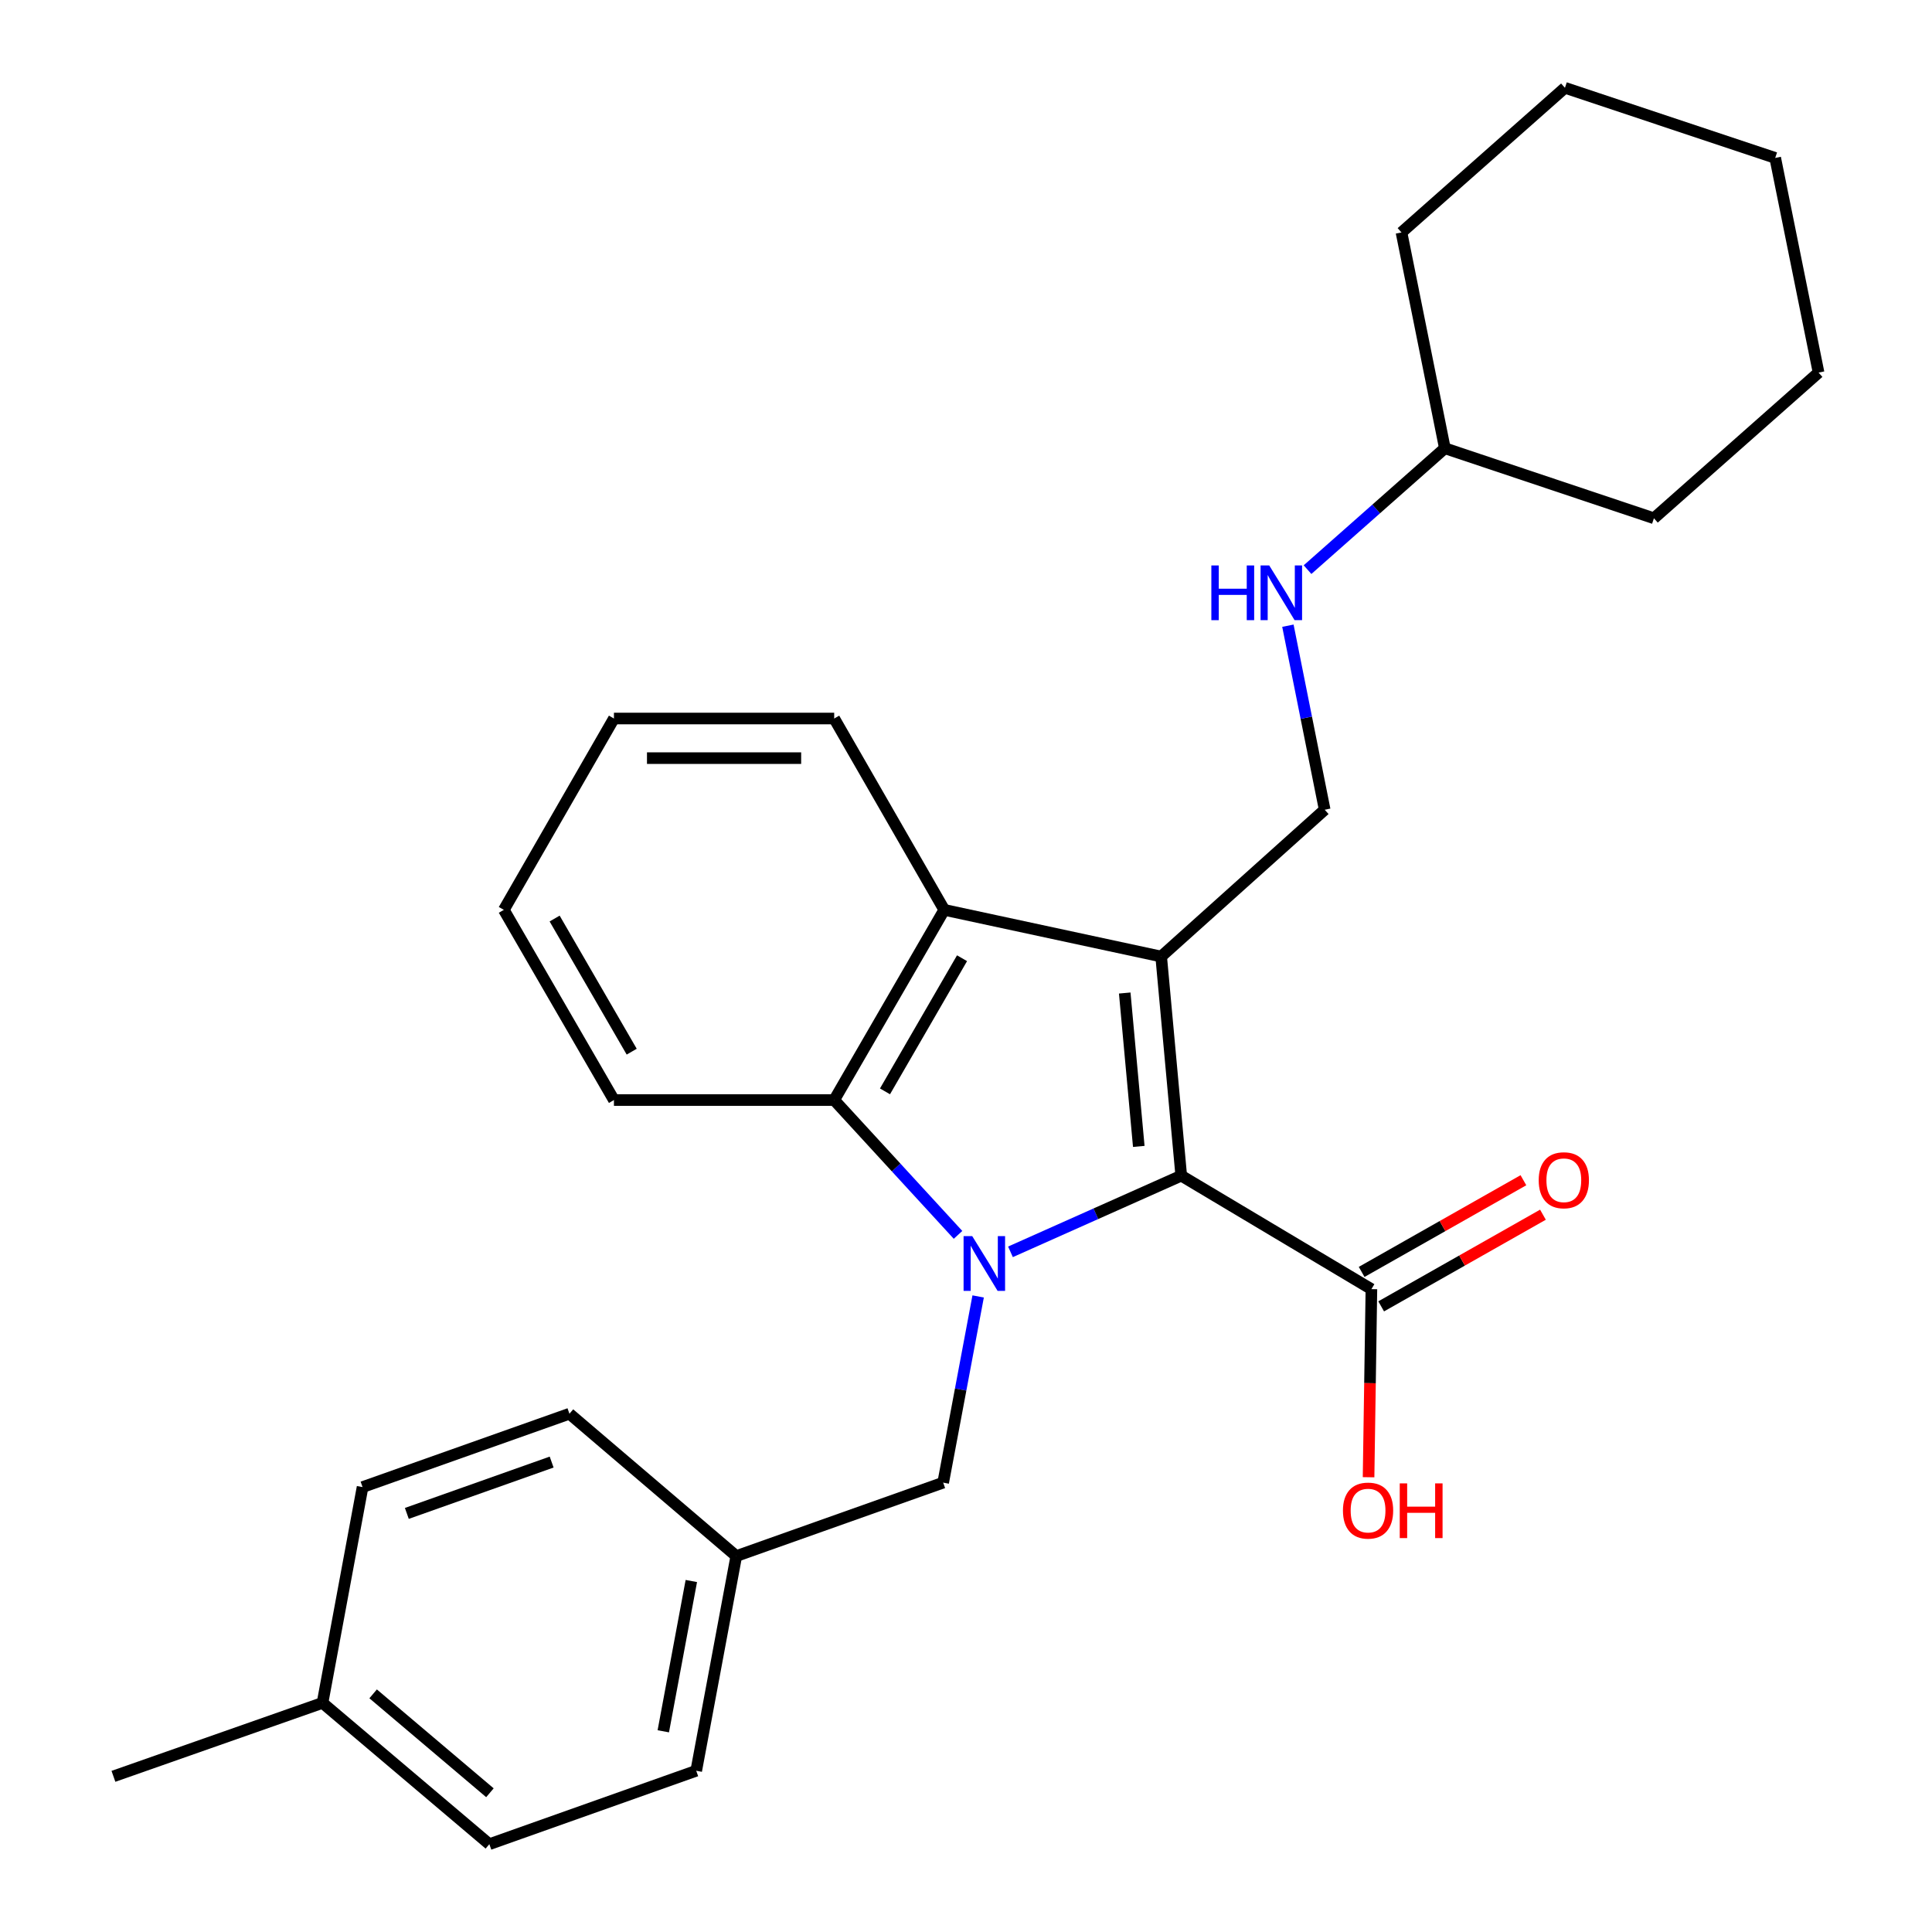 <?xml version='1.0' encoding='iso-8859-1'?>
<svg version='1.1' baseProfile='full'
              xmlns='http://www.w3.org/2000/svg'
                      xmlns:rdkit='http://www.rdkit.org/xml'
                      xmlns:xlink='http://www.w3.org/1999/xlink'
                  xml:space='preserve'
width='1000px' height='1000px' viewBox='0 0 1000 1000'>
<!-- END OF HEADER -->
<rect style='opacity:1.0;fill:#FFFFFF;stroke:none' width='1000' height='1000' x='0' y='0'> </rect>
<path class='bond-1' d='M 523.019,647.952 L 567.213,628.238' style='fill:none;fill-rule:evenodd;stroke:#0000FF;stroke-width:6px;stroke-linecap:butt;stroke-linejoin:miter;stroke-opacity:1' />
<path class='bond-1' d='M 567.213,628.238 L 611.407,608.525' style='fill:none;fill-rule:evenodd;stroke:#000000;stroke-width:6px;stroke-linecap:butt;stroke-linejoin:miter;stroke-opacity:1' />
<path class='bond-2' d='M 495.877,639.168 L 463.827,604.276' style='fill:none;fill-rule:evenodd;stroke:#0000FF;stroke-width:6px;stroke-linecap:butt;stroke-linejoin:miter;stroke-opacity:1' />
<path class='bond-2' d='M 463.827,604.276 L 431.778,569.384' style='fill:none;fill-rule:evenodd;stroke:#000000;stroke-width:6px;stroke-linecap:butt;stroke-linejoin:miter;stroke-opacity:1' />
<path class='bond-6' d='M 506.288,671.032 L 497.237,719.221' style='fill:none;fill-rule:evenodd;stroke:#0000FF;stroke-width:6px;stroke-linecap:butt;stroke-linejoin:miter;stroke-opacity:1' />
<path class='bond-6' d='M 497.237,719.221 L 488.187,767.41' style='fill:none;fill-rule:evenodd;stroke:#000000;stroke-width:6px;stroke-linecap:butt;stroke-linejoin:miter;stroke-opacity:1' />
<path class='bond-0' d='M 601.018,495.102 L 611.407,608.525' style='fill:none;fill-rule:evenodd;stroke:#000000;stroke-width:6px;stroke-linecap:butt;stroke-linejoin:miter;stroke-opacity:1' />
<path class='bond-0' d='M 582.157,513.985 L 589.429,593.381' style='fill:none;fill-rule:evenodd;stroke:#000000;stroke-width:6px;stroke-linecap:butt;stroke-linejoin:miter;stroke-opacity:1' />
<path class='bond-5' d='M 601.018,495.102 L 685.655,419.111' style='fill:none;fill-rule:evenodd;stroke:#000000;stroke-width:6px;stroke-linecap:butt;stroke-linejoin:miter;stroke-opacity:1' />
<path class='bond-27' d='M 601.018,495.102 L 488.745,470.941' style='fill:none;fill-rule:evenodd;stroke:#000000;stroke-width:6px;stroke-linecap:butt;stroke-linejoin:miter;stroke-opacity:1' />
<path class='bond-4' d='M 611.407,608.525 L 709.838,667.258' style='fill:none;fill-rule:evenodd;stroke:#000000;stroke-width:6px;stroke-linecap:butt;stroke-linejoin:miter;stroke-opacity:1' />
<path class='bond-3' d='M 431.778,569.384 L 488.745,470.941' style='fill:none;fill-rule:evenodd;stroke:#000000;stroke-width:6px;stroke-linecap:butt;stroke-linejoin:miter;stroke-opacity:1' />
<path class='bond-3' d='M 458.07,564.888 L 497.947,495.977' style='fill:none;fill-rule:evenodd;stroke:#000000;stroke-width:6px;stroke-linecap:butt;stroke-linejoin:miter;stroke-opacity:1' />
<path class='bond-12' d='M 431.778,569.384 L 317.774,569.384' style='fill:none;fill-rule:evenodd;stroke:#000000;stroke-width:6px;stroke-linecap:butt;stroke-linejoin:miter;stroke-opacity:1' />
<path class='bond-13' d='M 488.745,470.941 L 431.778,371.905' style='fill:none;fill-rule:evenodd;stroke:#000000;stroke-width:6px;stroke-linecap:butt;stroke-linejoin:miter;stroke-opacity:1' />
<path class='bond-8' d='M 714.893,676.177 L 756.759,652.45' style='fill:none;fill-rule:evenodd;stroke:#000000;stroke-width:6px;stroke-linecap:butt;stroke-linejoin:miter;stroke-opacity:1' />
<path class='bond-8' d='M 756.759,652.45 L 798.625,628.723' style='fill:none;fill-rule:evenodd;stroke:#FF0000;stroke-width:6px;stroke-linecap:butt;stroke-linejoin:miter;stroke-opacity:1' />
<path class='bond-8' d='M 704.783,658.339 L 746.649,634.612' style='fill:none;fill-rule:evenodd;stroke:#000000;stroke-width:6px;stroke-linecap:butt;stroke-linejoin:miter;stroke-opacity:1' />
<path class='bond-8' d='M 746.649,634.612 L 788.515,610.884' style='fill:none;fill-rule:evenodd;stroke:#FF0000;stroke-width:6px;stroke-linecap:butt;stroke-linejoin:miter;stroke-opacity:1' />
<path class='bond-10' d='M 709.838,667.258 L 709.103,715.936' style='fill:none;fill-rule:evenodd;stroke:#000000;stroke-width:6px;stroke-linecap:butt;stroke-linejoin:miter;stroke-opacity:1' />
<path class='bond-10' d='M 709.103,715.936 L 708.367,764.613' style='fill:none;fill-rule:evenodd;stroke:#FF0000;stroke-width:6px;stroke-linecap:butt;stroke-linejoin:miter;stroke-opacity:1' />
<path class='bond-7' d='M 685.655,419.111 L 676.136,371.486' style='fill:none;fill-rule:evenodd;stroke:#000000;stroke-width:6px;stroke-linecap:butt;stroke-linejoin:miter;stroke-opacity:1' />
<path class='bond-7' d='M 676.136,371.486 L 666.616,323.861' style='fill:none;fill-rule:evenodd;stroke:#0000FF;stroke-width:6px;stroke-linecap:butt;stroke-linejoin:miter;stroke-opacity:1' />
<path class='bond-9' d='M 488.187,767.41 L 381.098,805.422' style='fill:none;fill-rule:evenodd;stroke:#000000;stroke-width:6px;stroke-linecap:butt;stroke-linejoin:miter;stroke-opacity:1' />
<path class='bond-18' d='M 676.778,294.846 L 712.315,263.428' style='fill:none;fill-rule:evenodd;stroke:#0000FF;stroke-width:6px;stroke-linecap:butt;stroke-linejoin:miter;stroke-opacity:1' />
<path class='bond-18' d='M 712.315,263.428 L 747.851,232.009' style='fill:none;fill-rule:evenodd;stroke:#000000;stroke-width:6px;stroke-linecap:butt;stroke-linejoin:miter;stroke-opacity:1' />
<path class='bond-14' d='M 381.098,805.422 L 294.741,731.744' style='fill:none;fill-rule:evenodd;stroke:#000000;stroke-width:6px;stroke-linecap:butt;stroke-linejoin:miter;stroke-opacity:1' />
<path class='bond-15' d='M 381.098,805.422 L 360.366,916.544' style='fill:none;fill-rule:evenodd;stroke:#000000;stroke-width:6px;stroke-linecap:butt;stroke-linejoin:miter;stroke-opacity:1' />
<path class='bond-15' d='M 357.832,818.33 L 343.319,896.115' style='fill:none;fill-rule:evenodd;stroke:#000000;stroke-width:6px;stroke-linecap:butt;stroke-linejoin:miter;stroke-opacity:1' />
<path class='bond-11' d='M 166.931,881.414 L 253.288,954.545' style='fill:none;fill-rule:evenodd;stroke:#000000;stroke-width:6px;stroke-linecap:butt;stroke-linejoin:miter;stroke-opacity:1' />
<path class='bond-11' d='M 193.135,876.736 L 253.585,927.928' style='fill:none;fill-rule:evenodd;stroke:#000000;stroke-width:6px;stroke-linecap:butt;stroke-linejoin:miter;stroke-opacity:1' />
<path class='bond-19' d='M 166.931,881.414 L 58.714,919.426' style='fill:none;fill-rule:evenodd;stroke:#000000;stroke-width:6px;stroke-linecap:butt;stroke-linejoin:miter;stroke-opacity:1' />
<path class='bond-28' d='M 166.931,881.414 L 187.663,769.711' style='fill:none;fill-rule:evenodd;stroke:#000000;stroke-width:6px;stroke-linecap:butt;stroke-linejoin:miter;stroke-opacity:1' />
<path class='bond-23' d='M 317.774,569.384 L 260.784,470.941' style='fill:none;fill-rule:evenodd;stroke:#000000;stroke-width:6px;stroke-linecap:butt;stroke-linejoin:miter;stroke-opacity:1' />
<path class='bond-23' d='M 326.971,544.345 L 287.077,475.434' style='fill:none;fill-rule:evenodd;stroke:#000000;stroke-width:6px;stroke-linecap:butt;stroke-linejoin:miter;stroke-opacity:1' />
<path class='bond-29' d='M 431.778,371.905 L 317.774,371.905' style='fill:none;fill-rule:evenodd;stroke:#000000;stroke-width:6px;stroke-linecap:butt;stroke-linejoin:miter;stroke-opacity:1' />
<path class='bond-29' d='M 414.677,392.41 L 334.875,392.41' style='fill:none;fill-rule:evenodd;stroke:#000000;stroke-width:6px;stroke-linecap:butt;stroke-linejoin:miter;stroke-opacity:1' />
<path class='bond-17' d='M 294.741,731.744 L 187.663,769.711' style='fill:none;fill-rule:evenodd;stroke:#000000;stroke-width:6px;stroke-linecap:butt;stroke-linejoin:miter;stroke-opacity:1' />
<path class='bond-17' d='M 285.531,756.764 L 210.577,783.341' style='fill:none;fill-rule:evenodd;stroke:#000000;stroke-width:6px;stroke-linecap:butt;stroke-linejoin:miter;stroke-opacity:1' />
<path class='bond-16' d='M 360.366,916.544 L 253.288,954.545' style='fill:none;fill-rule:evenodd;stroke:#000000;stroke-width:6px;stroke-linecap:butt;stroke-linejoin:miter;stroke-opacity:1' />
<path class='bond-20' d='M 747.851,232.009 L 725.41,120.318' style='fill:none;fill-rule:evenodd;stroke:#000000;stroke-width:6px;stroke-linecap:butt;stroke-linejoin:miter;stroke-opacity:1' />
<path class='bond-21' d='M 747.851,232.009 L 856.068,268.256' style='fill:none;fill-rule:evenodd;stroke:#000000;stroke-width:6px;stroke-linecap:butt;stroke-linejoin:miter;stroke-opacity:1' />
<path class='bond-24' d='M 725.41,120.318 L 810.013,45.455' style='fill:none;fill-rule:evenodd;stroke:#000000;stroke-width:6px;stroke-linecap:butt;stroke-linejoin:miter;stroke-opacity:1' />
<path class='bond-25' d='M 856.068,268.256 L 941.286,192.846' style='fill:none;fill-rule:evenodd;stroke:#000000;stroke-width:6px;stroke-linecap:butt;stroke-linejoin:miter;stroke-opacity:1' />
<path class='bond-22' d='M 317.774,371.905 L 260.784,470.941' style='fill:none;fill-rule:evenodd;stroke:#000000;stroke-width:6px;stroke-linecap:butt;stroke-linejoin:miter;stroke-opacity:1' />
<path class='bond-30' d='M 810.013,45.455 L 918.845,81.736' style='fill:none;fill-rule:evenodd;stroke:#000000;stroke-width:6px;stroke-linecap:butt;stroke-linejoin:miter;stroke-opacity:1' />
<path class='bond-26' d='M 941.286,192.846 L 918.845,81.736' style='fill:none;fill-rule:evenodd;stroke:#000000;stroke-width:6px;stroke-linecap:butt;stroke-linejoin:miter;stroke-opacity:1' />
<path  class='atom-0' d='M 503.229 639.827
L 512.509 654.827
Q 513.429 656.307, 514.909 658.987
Q 516.389 661.667, 516.469 661.827
L 516.469 639.827
L 520.229 639.827
L 520.229 668.147
L 516.349 668.147
L 506.389 651.747
Q 505.229 649.827, 503.989 647.627
Q 502.789 645.427, 502.429 644.747
L 502.429 668.147
L 498.749 668.147
L 498.749 639.827
L 503.229 639.827
' fill='#0000FF'/>
<path  class='atom-8' d='M 626.994 292.678
L 630.834 292.678
L 630.834 304.718
L 645.314 304.718
L 645.314 292.678
L 649.154 292.678
L 649.154 320.998
L 645.314 320.998
L 645.314 307.918
L 630.834 307.918
L 630.834 320.998
L 626.994 320.998
L 626.994 292.678
' fill='#0000FF'/>
<path  class='atom-8' d='M 656.954 292.678
L 666.234 307.678
Q 667.154 309.158, 668.634 311.838
Q 670.114 314.518, 670.194 314.678
L 670.194 292.678
L 673.954 292.678
L 673.954 320.998
L 670.074 320.998
L 660.114 304.598
Q 658.954 302.678, 657.714 300.478
Q 656.514 298.278, 656.154 297.598
L 656.154 320.998
L 652.474 320.998
L 652.474 292.678
L 656.954 292.678
' fill='#0000FF'/>
<path  class='atom-9' d='M 796.432 610.894
Q 796.432 604.094, 799.792 600.294
Q 803.152 596.494, 809.432 596.494
Q 815.712 596.494, 819.072 600.294
Q 822.432 604.094, 822.432 610.894
Q 822.432 617.774, 819.032 621.694
Q 815.632 625.574, 809.432 625.574
Q 803.192 625.574, 799.792 621.694
Q 796.432 617.814, 796.432 610.894
M 809.432 622.374
Q 813.752 622.374, 816.072 619.494
Q 818.432 616.574, 818.432 610.894
Q 818.432 605.334, 816.072 602.534
Q 813.752 599.694, 809.432 599.694
Q 805.112 599.694, 802.752 602.494
Q 800.432 605.294, 800.432 610.894
Q 800.432 616.614, 802.752 619.494
Q 805.112 622.374, 809.432 622.374
' fill='#FF0000'/>
<path  class='atom-11' d='M 695.107 781.877
Q 695.107 775.077, 698.467 771.277
Q 701.827 767.477, 708.107 767.477
Q 714.387 767.477, 717.747 771.277
Q 721.107 775.077, 721.107 781.877
Q 721.107 788.757, 717.707 792.677
Q 714.307 796.557, 708.107 796.557
Q 701.867 796.557, 698.467 792.677
Q 695.107 788.797, 695.107 781.877
M 708.107 793.357
Q 712.427 793.357, 714.747 790.477
Q 717.107 787.557, 717.107 781.877
Q 717.107 776.317, 714.747 773.517
Q 712.427 770.677, 708.107 770.677
Q 703.787 770.677, 701.427 773.477
Q 699.107 776.277, 699.107 781.877
Q 699.107 787.597, 701.427 790.477
Q 703.787 793.357, 708.107 793.357
' fill='#FF0000'/>
<path  class='atom-11' d='M 724.507 767.797
L 728.347 767.797
L 728.347 779.837
L 742.827 779.837
L 742.827 767.797
L 746.667 767.797
L 746.667 796.117
L 742.827 796.117
L 742.827 783.037
L 728.347 783.037
L 728.347 796.117
L 724.507 796.117
L 724.507 767.797
' fill='#FF0000'/>
</svg>
